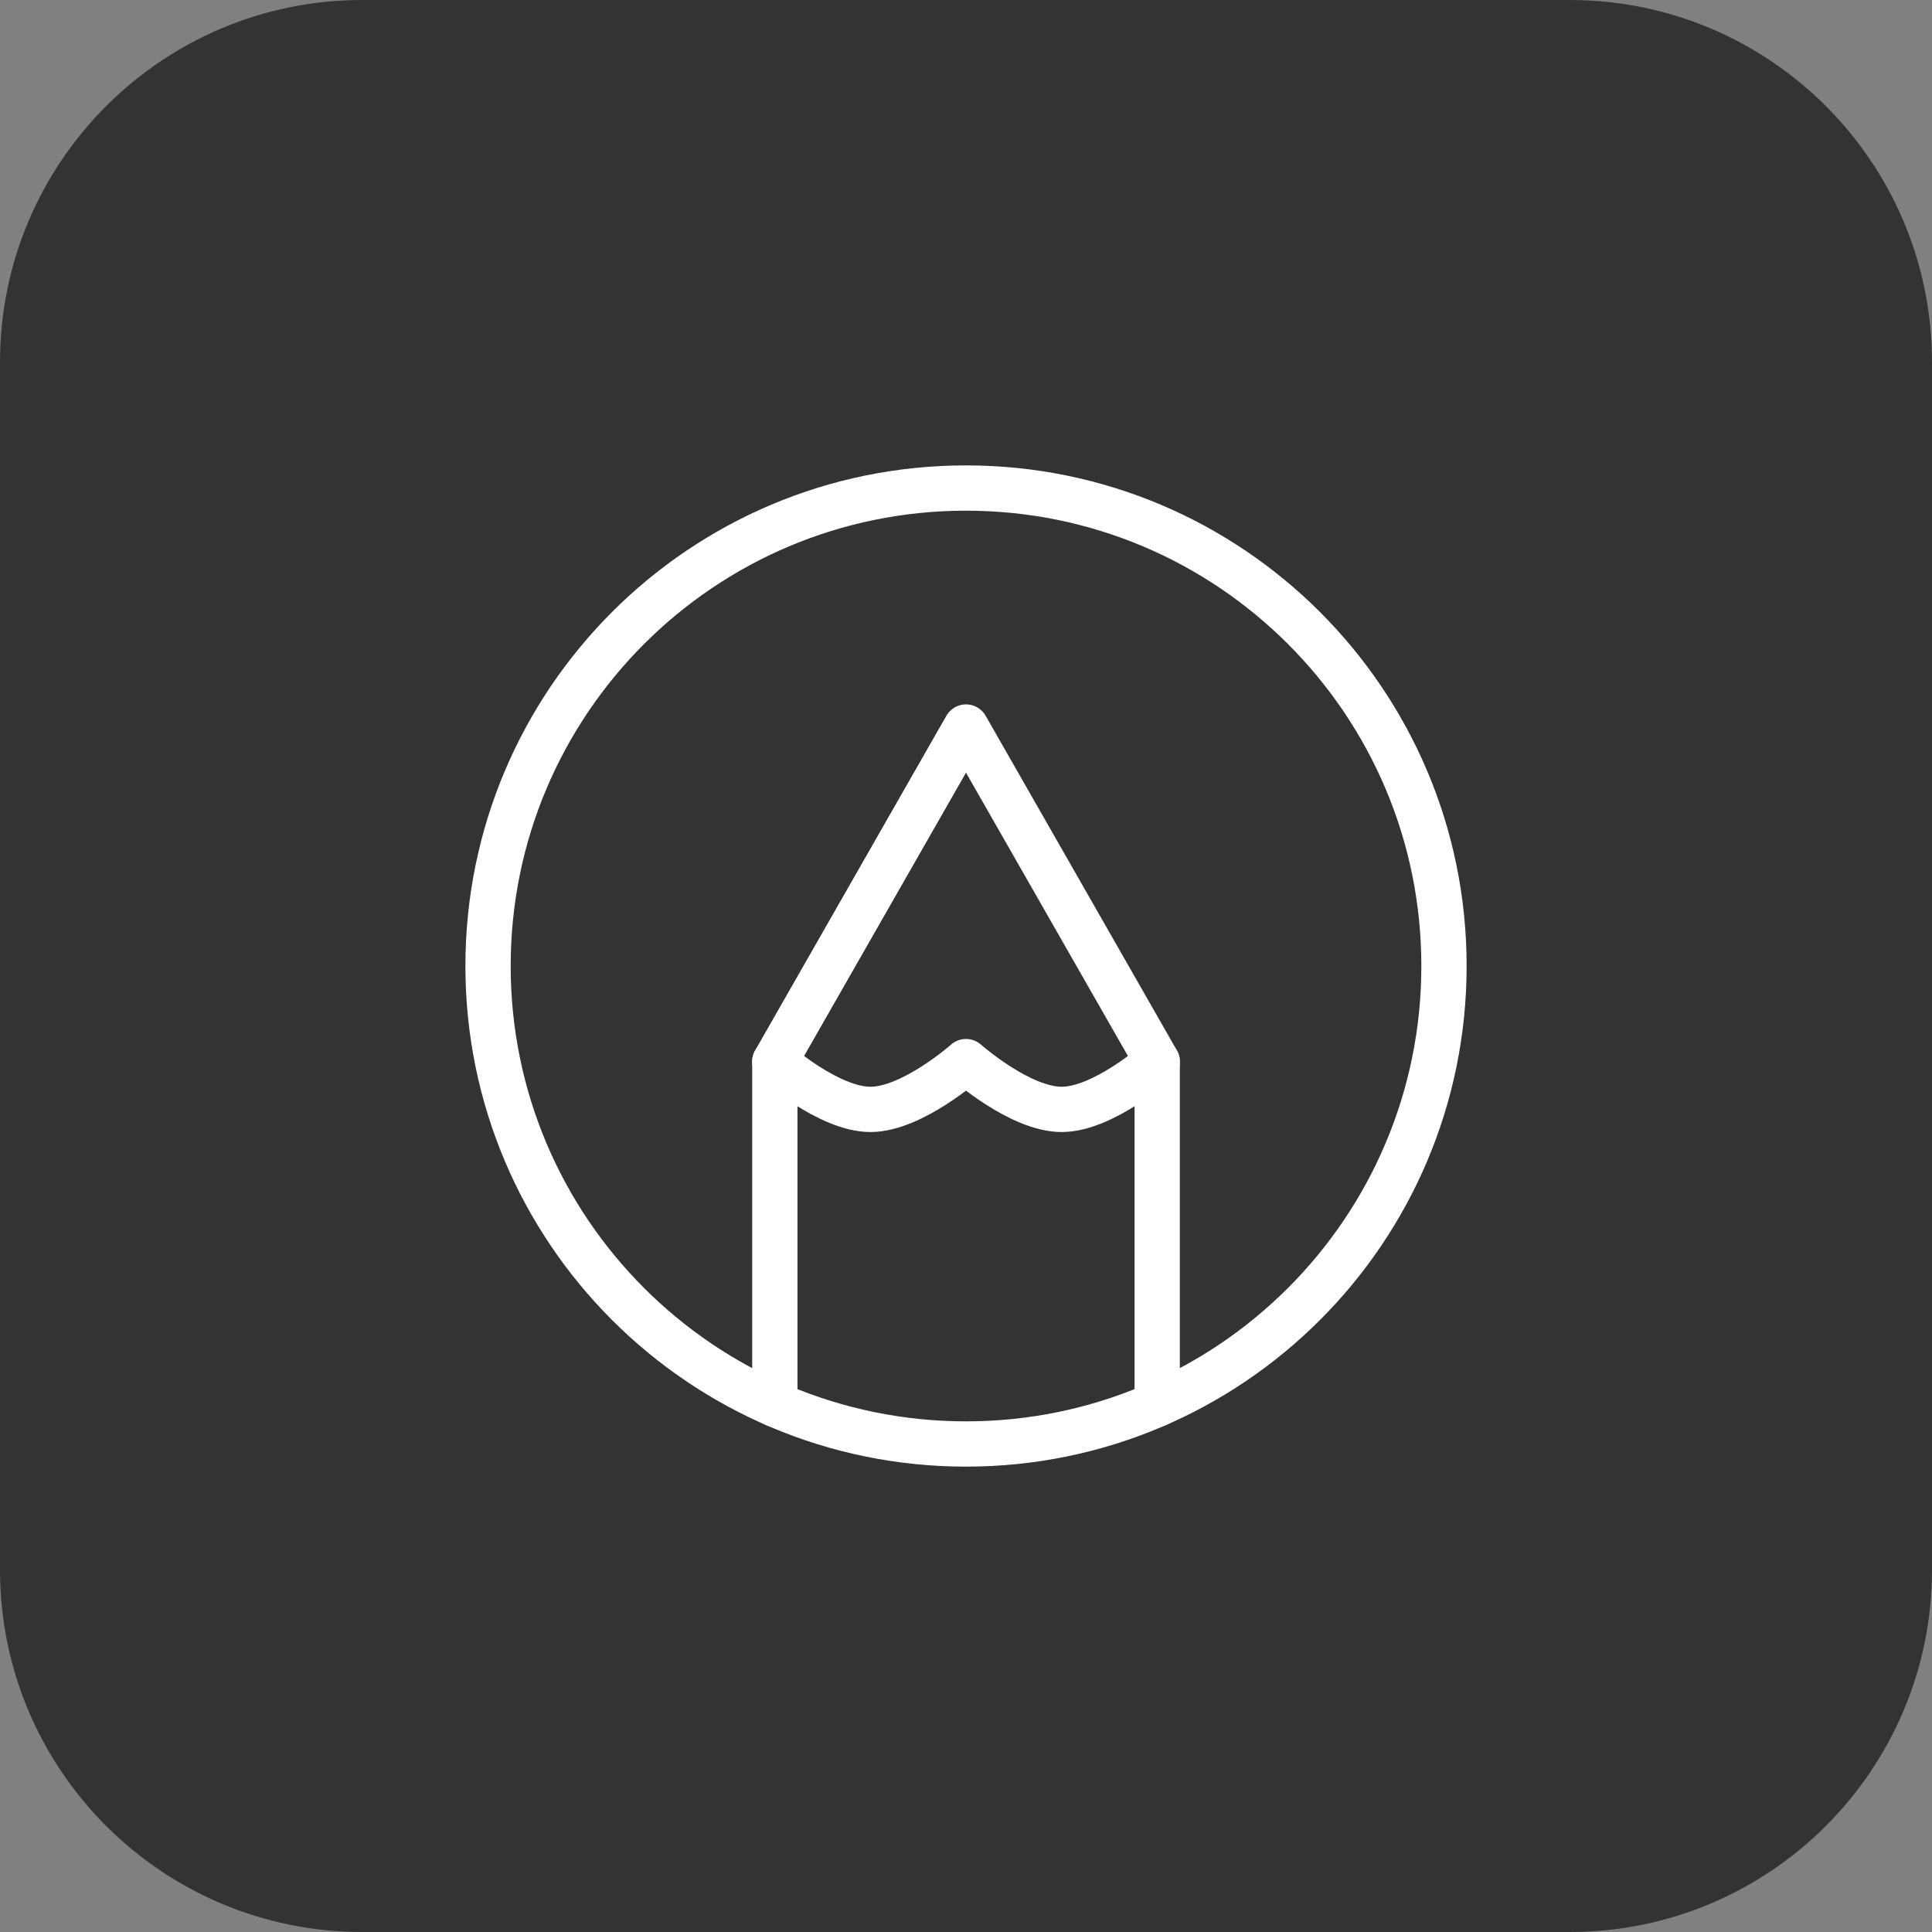 <svg xmlns="http://www.w3.org/2000/svg" width="64" height="64" viewBox="0 0 64 64" fill="none"><rect x="0" y="0" width="64" height="64" fill="#808080" stroke="none"/><path d="M0 12C0 5.373 5.373 0 12 0H52C58.627 0 64 5.373 64 12V52C64 58.627 58.627 64 52 64H12C5.373 64 0 58.627 0 52V12Z" fill="#313335"></path><path d="M32 16.167C23.256 16.167 16.167 23.256 16.167 32C16.167 40.745 23.256 47.834 32 47.834C40.745 47.834 47.834 40.745 47.834 32C47.834 23.256 40.745 16.167 32 16.167Z" stroke="white" stroke-width="1.5" stroke-linecap="round" stroke-linejoin="round"></path><path d="M25.667 46.517V35.167L32 24.084L38.334 35.167V46.517" stroke="white" stroke-width="1.5" stroke-linecap="round" stroke-linejoin="round"></path><path d="M25.667 35.167C25.667 35.167 27.451 36.75 28.834 36.75C30.216 36.75 32 35.167 32 35.167C32 35.167 33.785 36.75 35.167 36.75C36.549 36.75 38.334 35.167 38.334 35.167" stroke="white" stroke-width="1.5" stroke-linecap="round" stroke-linejoin="round"></path></svg>